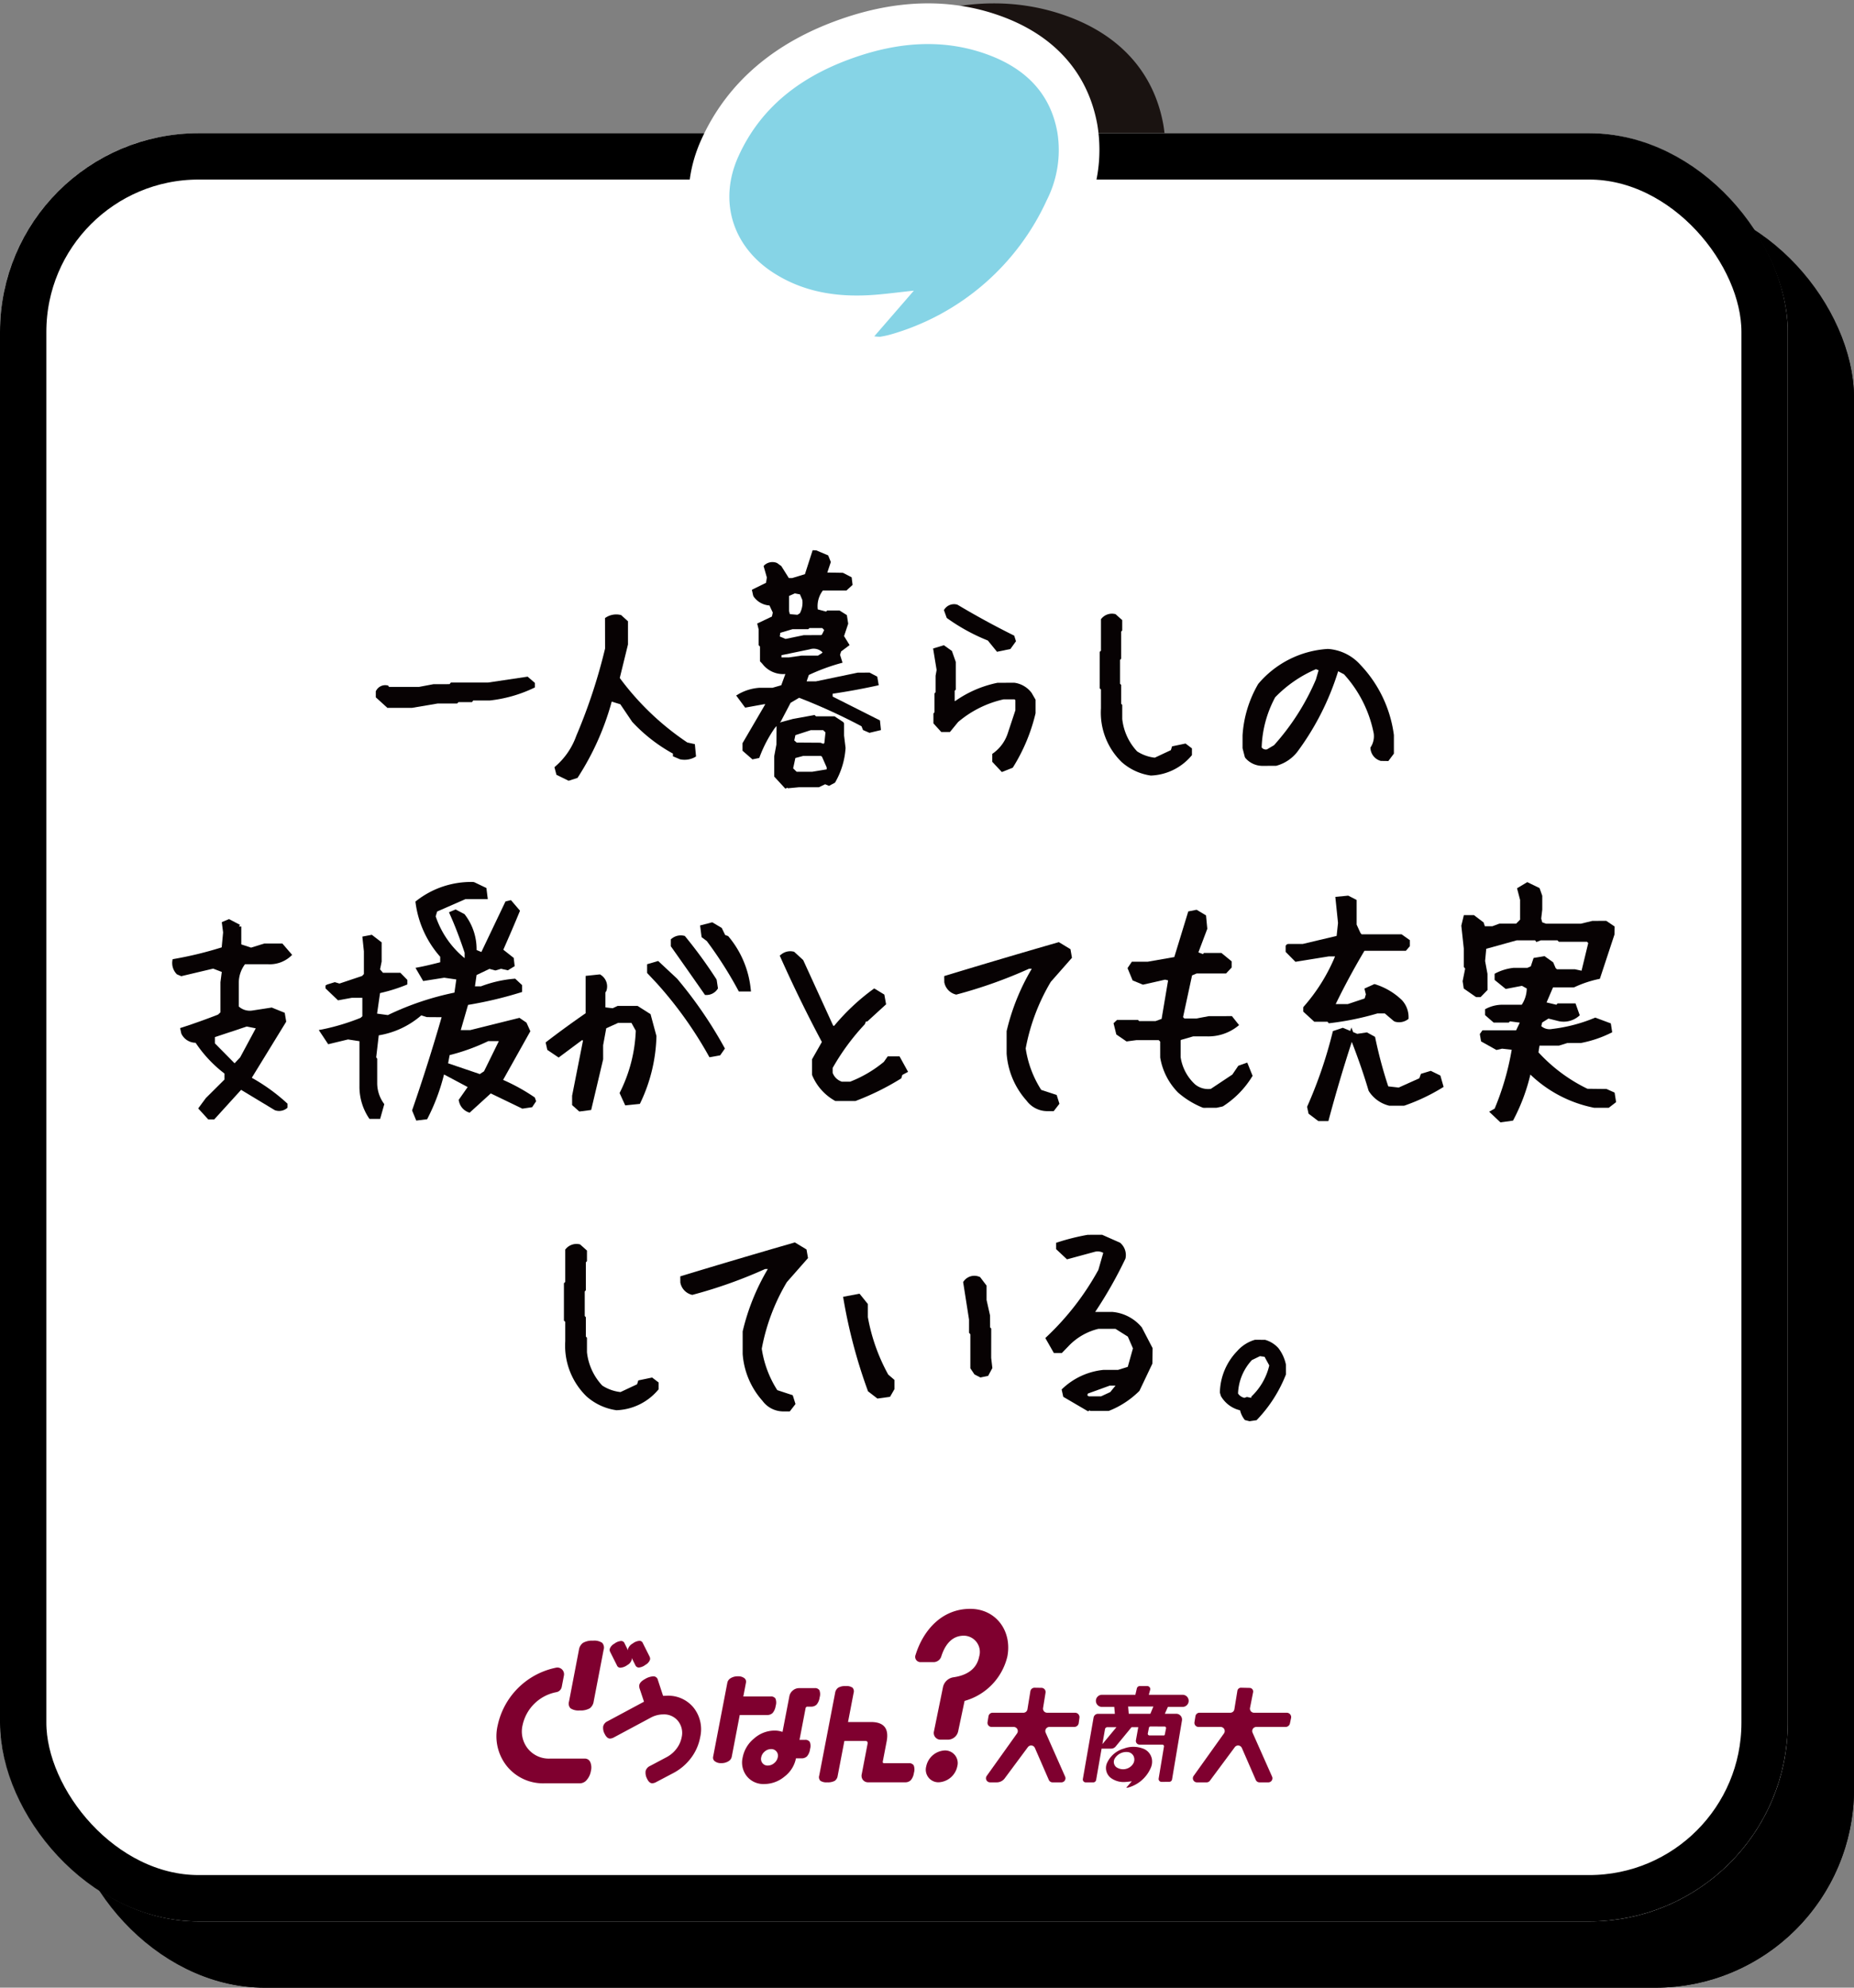<svg xmlns="http://www.w3.org/2000/svg" width="280" height="300.11"><rect width="100%" height="100%" fill="#808080" stroke="none"/><defs><clipPath id="a"><path data-name="長方形 1536" fill="none" d="M0 0h218.079v131.506H0z"/></clipPath></defs><g data-name="長方形 205" transform="translate(10 30.11)" stroke="#000" stroke-width="7"><rect width="270" height="270" rx="30" stroke="none"/><rect x="3.5" y="3.5" width="263" height="263" rx="26.5" fill="none"/></g><path data-name="合体 14" d="m141.734 56.933-.257-.027a6.152 6.152 0 0 1-5.618-6.3 27.427 27.427 0 0 1-12.543-4.327c-8.685-5.662-11.678-15.775-7.445-25.168 3.94-8.739 11.262-14.947 21.76-18.454 8.496-2.834 16.54-2.861 23.909-.076 7.862 2.972 12.753 8.574 14.145 16.2a22.981 22.981 0 0 1-2.094 14.13 43.208 43.208 0 0 1-27.329 23.478 19.17 19.17 0 0 1-2.136.484 7.756 7.756 0 0 1-1.388.127 7.663 7.663 0 0 1-1.004-.067Z" fill="#1a1311" stroke="rgba(0,0,0,0)" stroke-miterlimit="10"/><g data-name="長方形 204" transform="translate(0 20.11)" fill="#fff" stroke="#000" stroke-width="7"><rect width="270" height="270" rx="30" stroke="none"/><rect x="3.5" y="3.5" width="263" height="263" rx="26.5" fill="none"/></g><g data-name="グループ 378"><path data-name="パス 230" d="M132.769 56.998a7.678 7.678 0 0 1-1-.068l-.256-.027a6.155 6.155 0 0 1-5.618-6.3 27.43 27.43 0 0 1-12.544-4.327c-8.69-5.661-11.683-15.774-7.45-25.167 3.939-8.739 11.261-14.949 21.762-18.454 8.5-2.835 16.541-2.861 23.908-.076 7.865 2.972 12.755 8.574 14.145 16.2a23 23 0 0 1-2.1 14.122 43.2 43.2 0 0 1-27.324 23.487 19.473 19.473 0 0 1-2.14.486 7.822 7.822 0 0 1-1.384.125m5.243-19.261a6.145 6.145 0 0 1 4.6 2.066 31.725 31.725 0 0 0 9.929-12.231 10.653 10.653 0 0 0 1.078-6.59c-.408-2.242-1.5-5.052-6.393-6.9-4.718-1.785-9.843-1.707-15.666.236-7.311 2.443-11.9 6.206-14.444 11.845-1.746 3.874-.67 7.449 2.95 9.812 2.931 1.91 6.36 2.7 10.779 2.456 1.267-.066 2.581-.219 4.1-.394.777-.088 1.584-.18 2.435-.269a5.947 5.947 0 0 1 .631-.033" fill="#fff"/><path data-name="パス 231" d="M159.667 19.882c-1.07-5.876-4.884-9.517-10.269-11.552-6.582-2.488-13.272-2.017-19.788.158-7.955 2.654-14.52 7.211-18.101 15.147-3.007 6.67-.91 13.507 5.2 17.49 4.409 2.874 9.316 3.718 14.463 3.448 2.152-.113 4.3-.424 6.842-.687-2.1 2.425-3.933 4.538-5.973 6.889a4.852 4.852 0 0 0 .885.07 14.2 14.2 0 0 0 1.582-.342 37.141 37.141 0 0 0 23.574-20.265 16.732 16.732 0 0 0 1.589-10.355" fill="#86d4e6"/></g><g data-name="グループ 2347" transform="translate(26 83.075)" clip-path="url(#a)" fill="#070203"><path data-name="パス 4543" d="m32.654 23.804 3.58-.005 3.88-.656h2.928l.2-.208h2.051l.165-.243h2.483a20.578 20.578 0 0 0 6.636-1.875l.208-.1v-.678l-1.1-.949-5.978.889h-5.614l-.2.243-2.432.006-2.181.41h-4.527l-.14-.208-.152-.028a1.554 1.554 0 0 0-1.643.781l-.063.093v.937l1.757 1.595Z"/><path data-name="パス 4544" d="m59.878 34.81 1.341-.434.071-.108a40.843 40.843 0 0 0 5.095-11.409l1.3.4 1.789 2.649a24.352 24.352 0 0 0 6.155 4.8v.405l1.038.443.09.026a3.25 3.25 0 0 0 2.162-.323l.2-.119-.177-1.859-1.141-.251a41.085 41.085 0 0 1-10.2-9.739l1.24-5.061v-3.5l-1.04-.942-.1-.02a2.872 2.872 0 0 0-2.159.365l-.17.108.01 4.6a82.991 82.991 0 0 1-4.354 13.194 10.851 10.851 0 0 1-3.12 4.572l-.174.148.3 1.152Z"/><path data-name="パス 4545" d="M89.408 23.248h.171l-3.441 5.889v1.137l1.5 1.308 1.031-.22.07-.192a19.746 19.746 0 0 1 2.289-4.344l.252-.278-.025 2.794-.331 1.771v3.062L92.605 36l.327-.144.051.089 1.7-.16h3l.933-.447.586.243.9-.479.052-.089a11.816 11.816 0 0 0 1.548-5.165l-.226-1.866v-1.84l-.121-.193-1.315-.868h-2.8l-.225-.2-3.269.594-1.968.533.154-.171 1.471-2.8 1.287-.758a88.27 88.27 0 0 1 9.417 4.3l.233.572.968.421 1.738-.416-.153-1.46-7.144-3.6v-.427a97.23 97.23 0 0 0 6.618-1.208l.343-.077-.219-1.289-1.155-.615-1.8.007-6.31 1.313H95.82l.334-.962a30 30 0 0 1 4.72-1.754l.368-.1-.373-1.192.159-.505 1.281-.964-.836-1.356.627-1.867-.2-1.3-1.111-.7H98.92l-.154.165-1.261-.329a3.88 3.88 0 0 1 .765-2.849h3.56l.932-.851-.142-1.146-1.313-.679-2.362-.041.531-1.589-.4-1-1.8-.755L96.73 0l-1.164 3.615-1.913.585h-.522l-1.13-1.8-.629-.458-.13-.054a1.81 1.81 0 0 0-1.778.351l-.142.153.491 1.722-.122.807-2.139 1.05.192.873.065.143a3.175 3.175 0 0 0 2.4 1.356l.5 1.072-.131.6-2.223 1.057.222.9v2.368l.2.209v2.223l.364.386a3.923 3.923 0 0 0 3.368 1.537h.1l-.621 1.694-1.334.386h-2a7.349 7.349 0 0 0-3.12.952l-.353.208 1.358 1.835Zm9.095 5.845-.151.137-.442-.165-3.6-.024-.356-.319.171-.8 2.316-.751h1.879l.348.33Zm-3.215 1.971h2.7l.15.113.711 1.612v.3l-2.2.363h-2.335l-.528-.518.334-1.559ZM93.164 9.18V6.907l.873-.389.777.15.359.849a3.385 3.385 0 0 1-.376 2.005l-.363.229-1.148-.1Zm-1.144 6.67 4.259-.883a1.9 1.9 0 0 1 1.945.456l-.1.121-.58.365h-2.486l-1.9.275H92.02Zm5.974-3.031-2.606.007-2.753.568-.87-.366.085-.561 1.842-.544h2.387l.163-.173h1.936l.294.3-.328.678Z"/><path data-name="パス 4546" d="M118.699 25.94a15.976 15.976 0 0 1 6.865-3.421h1.665l.117.124v1.532l-1.156 3.486a5.984 5.984 0 0 1-2.181 2.981l-.15.11v1.2l1.445 1.542 1.649-.661.064-.1a27.063 27.063 0 0 0 3.379-8.116v-2.045l-.6-1.035a3.894 3.894 0 0 0-2.6-1.527l-2.549.007a16.953 16.953 0 0 0-6.4 2.764l-.063-.023v-1.535l.163-.174V16.87l-.583-1.658-1.217-.867-1.624.494.53 3.243-.157.873v2.493l-.163.174v2.848l-.163.174v1.5l1.183 1.3h1.315Z"/><path data-name="パス 4547" d="M117.076 10.294a29.121 29.121 0 0 0 6.114 3.342l1.383 1.7 2.022-.421.844-1.17-.267-.847-.141-.07c-2.821-1.4-5.64-2.939-8.38-4.572l-.124-.052a1.745 1.745 0 0 0-1.863.673l-.112.158.431 1.193Z"/><path data-name="パス 4548" d="M140.272 23.871a10.4 10.4 0 0 0 3.123 8.11 8.393 8.393 0 0 0 4.362 2.035l.037.006h.037a8.411 8.411 0 0 0 6.09-2.974l.091-.105v-1.021l-.964-.735-2.039.427-.179.573-2.43 1.137a6.157 6.157 0 0 1-2.666-.95 8.482 8.482 0 0 1-2.246-4.888v-2.127l-.164-.174v-2.849l-.167-.174v-3.6l.164-.173v-4.1l.164-.174v-1.559l-1.018-.909-.1-.018a2.051 2.051 0 0 0-2 .673l-.094.105v4.769l-.194.174v5.506l.194.174Z"/><path data-name="パス 4549" d="M162.074 31.361a3.4 3.4 0 0 0 2.587 1.2l2.072-.009a6.013 6.013 0 0 0 3.177-2.086 40.474 40.474 0 0 0 6.184-12.191l.881.457a18.527 18.527 0 0 1 4.49 8.924 3.044 3.044 0 0 1-.438 2.052l-.068.11.017.129a2.118 2.118 0 0 0 1.56 1.867l1.14.016.836-1.114v-2.813a18.933 18.933 0 0 0-5.049-10.59 7.208 7.208 0 0 0-4.917-2.408 14.917 14.917 0 0 0-10.525 5.286 17.593 17.593 0 0 0-2.365 7.762v1.945l.338 1.312Zm10.667-13.4.4.164-.414 1.413a35.929 35.929 0 0 1-6.315 9.9l-1.068.632a.786.786 0 0 1-.8-.289 17.019 17.019 0 0 1 2.042-7.578 18.965 18.965 0 0 1 6.154-4.238"/><path data-name="パス 4550" d="m13.926 59.38-2.008.623-1.476-.486v-2.7h-.332l.134-.257-1.662-.866-1.087.461.2 1.553-.212 2.256a56.224 56.224 0 0 1-7.154 1.742l-.264.049-.04.265a2.41 2.41 0 0 0 .694 2.016l.655.28 4.82-1.142 1.3.5-.2 1.546v4.555l-.366.342A101.98 101.98 0 0 1 1.52 72.05l-.319.1.171.791.035.093a2.41 2.41 0 0 0 2.134 1.336 19.251 19.251 0 0 0 4.357 4.644v.912l-2.81 2.793-1.154 1.561 1.519 1.666h.9l4.061-4.47 5.067 3.059.122.047a1.9 1.9 0 0 0 1.691-.3l.121-.11v-.617l-.115-.1a28.06 28.06 0 0 0-5.273-3.8l5.2-8.474L17 69.843l-1.961-.794-2.9.447a2.487 2.487 0 0 1-2.073-.6v-3.717A4.677 4.677 0 0 1 11 62.51h3.463a4.706 4.706 0 0 0 3.406-1.174l.25-.241-1.476-1.714ZM6.454 74.455v-.94l4.813-1.6 1.36.274-2.354 4.378-.845.9Z"/><path data-name="パス 4551" d="M54.665 82.559a28.874 28.874 0 0 0-4.684-2.585l4.024-7.185.094-.16-.589-1.3-1.059-.723-7.443 1.852h-1.421l1.1-3.808a59.234 59.234 0 0 0 7.9-1.867l.258-.081V65.66l-1.04-.97-.163.014a18.377 18.377 0 0 0-5 1.142h-.913l.246-1.705 1.944-.928.908.241.845-.253 1.027.228 1.031-.629-.145-1.244-1.57-1.24c.912-2.061 1.73-3.969 2.434-5.676l.087-.209-1.369-1.6-.826.2-3.642 7.634-.724-.3a8.544 8.544 0 0 0-1.824-5.419l-1.345-.707-1 .428.153.343c.749 1.669 1.493 3.609 2.213 5.768v.816a13.826 13.826 0 0 1-4.373-6.315l.219-.726 4.262-1.866h3.389l-.211-1.686-1.824-.872-.16-.036a13.388 13.388 0 0 0-8.573 2.83l-.162.129.025.2a15.3 15.3 0 0 0 3.718 8.131v.828c-1.313.341-2.394.59-3.218.744l-.517.1 1.163 1.992 3.176-.5 1.826.261-.281 1.988a43.154 43.154 0 0 0-10.052 3.392l-1.631-.221.447-3.1a25.006 25.006 0 0 0 3.9-1.212l.225-.094v-.681l-1.052-1.075H31.84l-.441-.516.239-1.183v-2.9l-1.481-1.14-1.434.271.235 2.229v3.426l-.272.291-3.421 1.146-.7-.212-1.147.354-.26.152v.43l1.891 1.81 2.1-.385h1.574v2.79l-.264.238a33.491 33.491 0 0 1-5.769 1.741l-.545.1 1.421 2.143 2.994-.722 1.727.263v6.72a8.551 8.551 0 0 0 1.4 4.849l.109.163h1.615l.626-2.225-.1-.143a5.264 5.264 0 0 1-.97-3.108v-3.618l-.152-.2.386-3.322a13.007 13.007 0 0 0 6.422-3.015l.841.261 2.232.016a281.492 281.492 0 0 1-4.416 13.943l-.046.131.63 1.533 1.643-.2.09-.171a30.711 30.711 0 0 0 2.462-6.591l3.57 1.9-1.367 1.955.049.171a2.285 2.285 0 0 0 1.407 1.675l.207.071 3.194-2.909 4.769 2.3 1.48-.22.6-.9-.2-.572Zm-5.327-8.438-2.239 4.558-.637.416-4.786-1.626.231-1.238a30.273 30.273 0 0 0 5.831-2.112Z"/><path data-name="パス 4552" d="M71.727 62.51v1.315l1.468 1.565a59.922 59.922 0 0 1 7.822 10.936l.128.23 1.615-.286.721-1.028-.109-.2a64.32 64.32 0 0 0-7.105-10.344l-2.868-2.679Z"/><path data-name="パス 4553" d="M80.478 67.156h.192a2 2 0 0 0 1.669-.861l.093-.124-.19-1.26-.055-.146a70.221 70.221 0 0 0-4.682-6.428l-.082-.1-.126-.026a2.16 2.16 0 0 0-1.842.424l-.146.11v1.052l.069.094q2.578 3.645 4.99 7.108Z"/><path data-name="パス 4554" d="M80.743 59.011a59.409 59.409 0 0 1 4.73 7.413l.105.2h1.839l-.046-.411a14.649 14.649 0 0 0-3.334-7.874l-.064-.077-.454-.163-.519-1.07-1.433-.85-1.837.478.228 1.761Z"/><path data-name="パス 4555" d="m62.05 74.02-1.648 8.342v1.415l1.086.973 1.794-.233.058-.248c.58-2.453 1.16-4.893 1.751-7.409l-.004-2.117.469-2.561 1.8-.816h2.005l.658 1.183a22.6 22.6 0 0 1-2.369 9.249l-.08.159.854 1.866 2.211-.225.09-.185a24.631 24.631 0 0 0 2.414-10.01v-.054l-.889-3.3-1.954-1.241h-3.025l-.743.346-1.1-.128v-2.273l.068-.073.087-.159a2.066 2.066 0 0 0-.851-2.4l-.112-.078-2.174.228v5.639a144.395 144.395 0 0 0-5.853 4.26l-.188.143.253 1.13 1.713 1.156 3.519-2.622Z"/><path data-name="パス 4556" d="m108.068 76.421-.584.831a18.538 18.538 0 0 1-5.09 2.991h-1.25a2.187 2.187 0 0 1-1.394-1.345v-.725a34.343 34.343 0 0 1 4.858-6.6l.17-.42h.207l2.837-2.591-.267-1.471-1.524-.928-.2.143a32.947 32.947 0 0 0-5.863 5.517l-.143-.049-4.524-9.893-1.37-1.257-.1-.02a2.164 2.164 0 0 0-1.842.424l-.233.177.12.267a203.43 203.43 0 0 0 6.247 12.777l-1.487 2.616v2.278l.03.145a7.88 7.88 0 0 0 3.402 3.824l.086.048h3.046l.063-.024a39.253 39.253 0 0 0 6.731-3.318l.117-.073.164-.523.868-.462-1.291-2.34Z"/><path data-name="パス 4557" d="m133.134 84.695.866-1.116-.416-1.331-2.335-.767a15.909 15.909 0 0 1-2.344-6.257 30.564 30.564 0 0 1 3.788-10.051l3.2-3.635-.226-1.3-1.757-1.064-.156.045a1183.86 1183.86 0 0 0-16.891 5l-.261.08.01.931a2.332 2.332 0 0 0 1.7 1.84l.1.028.1-.027a71.063 71.063 0 0 0 10.906-3.881h.407a33.334 33.334 0 0 0-3.8 9.42v3.388a11.913 11.913 0 0 0 3 7.095 3.9 3.9 0 0 0 3.135 1.6Z"/><path data-name="パス 4558" d="M158.704 83.958a14.026 14.026 0 0 0 4.369-4.438l.1-.16-.806-2-1.351.48-.9 1.327-3.247 2.16a3.1 3.1 0 0 1-2.364-.66 6.981 6.981 0 0 1-2.2-4.127v-2.536l.066-.07 1.828-.529h2.058a7.156 7.156 0 0 0 4.587-1.473l.286-.23-1.077-1.357-3.495.006-1.876.352h-1.817l-.194-.207 1.36-6.3.692-.291h4.442l.845-.9v-.929l-1.543-1.266h-2.654l-.142.176-.682-.268 1.343-3.561-.193-2.022-1.423-.848-1.258.25-2.11 6.89-4 .7h-2.407l-.657.97.772 1.861 1.556.639 3.345-.758.454.113-.98 5.81-.91.332h-2.489l-.168-.179h-3.16l-.532.5.42 1.7 1.54 1.053 1.465-.194h3.4l.218.215.005 2.408a9.821 9.821 0 0 0 2.7 5.29 13.11 13.11 0 0 0 3.723 2.279l.135.025 1.953-.007.838-.179Z"/><path data-name="パス 4559" d="m190.084 78.608-1.488.452-.243.671-3.116 1.4-1.576-.178a65.774 65.774 0 0 1-1.957-7.307l-.035-.167-1.231-.679-1.462.219-.608-.254-.279-.7-.167.512-1.123-.469-1.5.5-.049.2a67.567 67.567 0 0 1-3.8 11.121l-.048.109.221 1.036 1.481 1.122h1.514l.073-.274a230.586 230.586 0 0 1 3.462-11.685c.988 2.538 1.837 5 2.528 7.337l.05.105a5.069 5.069 0 0 0 3.085 2.194h2.178l.121-.019a29.127 29.127 0 0 0 5.669-2.677l.237-.147-.49-1.714Z"/><path data-name="パス 4560" d="M170.822 69.004v.659l1.666 1.528h2.002l.184.235.2-.023a42.694 42.694 0 0 0 7.148-1.463h1.118l1.371 1.163.162.079a2.246 2.246 0 0 0 1.911-.318l.143-.11v-.179a3.753 3.753 0 0 0-1.022-2.664 10.2 10.2 0 0 0-4-2.369l-.131-.039-1.511.683.217.88-.184.612-2.542.849h-1.83a107.87 107.87 0 0 1 4.345-8.05h6.258l.6-.695v-.9l-1.256-.893h-6.04l-.175-.213-.569-1.248v-3.72l-1.269-.654-1.951.189.407 3.936-.209 1.956-5.12 1.215h-2.178l-.193.036-.21.222v.942l1.479 1.493 5.021-.811h.959a27.331 27.331 0 0 1-4.719 7.568Z"/><path data-name="パス 4561" d="m217.845 81.891-1.219-.545-2.884-.032a24.513 24.513 0 0 1-7.395-5.5l.158-1.012h2.933l1.267-.393 2.054-.006a17.627 17.627 0 0 0 4.483-1.5l.241-.121-.209-1.337-2.349-.877-.135.055a24.153 24.153 0 0 1-6.373 1.66 1.927 1.927 0 0 1-1.646-.423l.14-.554.946-.589 1.6.4a3.552 3.552 0 0 0 2.937-.732l.187-.165-.64-1.8h-2.713l-.167.207-1.49-.348.971-2.264h3.073l.156-.035a16.911 16.911 0 0 1 3.64-1.225l.208-.043 2.211-6.7.018-1.2-1.26-.852-2.109.009-1.725.419h-5.266l-.566-.2-.162-.567.161-1.364v-2.083l-.409-1.16-1.854-.9-1.548.923.461 1.76v2.98l-.59.6h-2.526l-1.067.395h-1.137l-.187-.571-1.465-1.108h-1.519l-.385 1.595.373 3.453v2.776l.207.253-.381 1.894.168 1.113 1.867 1.3h.674l1.05-1.077-.006-2.431-.358-1.95.173-1.839 4.6-1.277h2.781l.189.254.666-.254h2.52l.2.215h4.255l.19.2-1.009 4.171-1-.217h-2.71l-.2-.176-.376-.876-1.315-.934-1.643.277-.422 1.266-.515.226h-2.084a7.742 7.742 0 0 0-2.675.793l-.19.105v.929l1.678 1.362 2.449-.472.727.4a4.558 4.558 0 0 1-.755 2.452h-2.826a5.422 5.422 0 0 0-2.515.577l-.2.1v.894l1.3 1.128h2.275l.181-.192 1.486.2-.551 1.153h-5.085l-.4.567.189 1.109 2.322 1.3.848-.2 1.458.165a40.806 40.806 0 0 1-2.575 8.884l-.828.47 1.7 1.607 1.9-.264.089-.167a28.638 28.638 0 0 0 2.534-6.786 19.294 19.294 0 0 0 9.637 5.017h2.2l1.11-.853Z"/><path data-name="パス 4562" d="m70.398 125.348-.184.586-2.505 1.173a6.347 6.347 0 0 1-2.751-.981 8.735 8.735 0 0 1-2.312-5.034v-2.182l-.168-.179v-2.929l-.168-.179v-3.71l.168-.179v-4.215l.168-.179v-1.6l-1.04-.931-.1-.018a2.1 2.1 0 0 0-2.046.69l-.094.105v4.9l-.2.179v5.654l.2.178v2.927a10.684 10.684 0 0 0 3.208 8.331 8.61 8.61 0 0 0 4.478 2.088l.036.006h.037a8.627 8.627 0 0 0 6.255-3.056l.091-.1v-1.032l-.983-.749Z"/><path data-name="パス 4563" d="m96.03 106.877-.227-1.3-1.756-1.064-.156.044a1197.114 1197.114 0 0 0-16.892 5l-.26.079.009.931a2.333 2.333 0 0 0 1.7 1.842l.1.028.1-.027a71.062 71.062 0 0 0 10.906-3.881h.406a33.368 33.368 0 0 0-3.8 9.419v3.389a11.907 11.907 0 0 0 2.994 7.094 3.9 3.9 0 0 0 3.136 1.6h.985l.864-1.116-.415-1.331-2.335-.767a15.893 15.893 0 0 1-2.344-6.257 30.542 30.542 0 0 1 3.785-10.048Z"/><path data-name="パス 4564" d="m123.699 117.516-.168-.18-.008-1.79-.527-2.349v-2.161l-.983-1.3-.113-.036a1.97 1.97 0 0 0-2.349.665l-.094.125.891 5.671v2l.2.214v5.146l.618.924.9.459 1.166-.239.639-1.182-.178-1.539Z"/><path data-name="パス 4565" d="M105.07 115.805v-1.988l-1.257-1.56-2.484.465.06.358a78.912 78.912 0 0 0 3.669 13.818l.037.1 1.414 1.09 1.908-.261.674-1.171v-1.374l-.949-.818a28.256 28.256 0 0 1-3.071-8.658"/><path data-name="パス 4566" d="M141.911 115.008h-2.51a64.417 64.417 0 0 0 4.552-8.011l.034-.112a2.422 2.422 0 0 0-.837-2.333l-2.7-1.192-2.185.005a33.515 33.515 0 0 0-4.506 1.121l-.256.082v.964l1.641 1.536 4.252-1.153a1.713 1.713 0 0 1 1.221.175l-.736 2.571a40.9 40.9 0 0 1-7.8 10.09l-.211.2 1.289 2.259h1.207l1.142-1.177a9.187 9.187 0 0 1 4.365-2.468h2.599l1.858 1.17.773 1.775-.782 2.789-1.465.459h-2.193a10.516 10.516 0 0 0-6.175 2.811l-.156.143.248 1.113 3.736 2.187.266-.143.084.089h2.706l.133-.024a13.516 13.516 0 0 0 4.58-3.01l1.952-4.109.036-2.336-1.63-3.134a6.482 6.482 0 0 0-4.536-2.344m.564 11.133-.795.976-1.39.645h-1.851l-.22-.147.077-.273 3.312-1.2Z"/><path data-name="パス 4567" d="M167.102 120.508a4.3 4.3 0 0 0-2.035-1.287l-1.469-.012-.1.013a5.692 5.692 0 0 0-2.654 1.7 9.262 9.262 0 0 0-2.611 6.21v.06l.138.469.045.1a4.536 4.536 0 0 0 2.867 2.1 3.561 3.561 0 0 0 .648 1.372l.078.1.7.177 1.068-.157.088-.094a20.837 20.837 0 0 0 4.323-6.758l.025-.064-.007-1.479a6.1 6.1 0 0 0-1.106-2.445m-1.408 2.572a9.382 9.382 0 0 1-2.6 4.6l-.109.108v.153l-.041.03-.631-.13-.367.132a1.522 1.522 0 0 1-.969-.651 7.829 7.829 0 0 1 2.093-5.05l1.215-.59.694.09Z"/></g><g data-name="グループ 3047"><path data-name="パス 232" d="M85.939 256.894a1.033 1.033 0 0 0 .228 1.041 2.172 2.172 0 0 0 1.373.318 2.788 2.788 0 0 0 1.521-.318 1.545 1.545 0 0 0 .6-1.041l1.5-7.793a1.084 1.084 0 0 0-.213-1.054 2.114 2.114 0 0 0-1.386-.328 2.731 2.731 0 0 0-1.509.328 1.563 1.563 0 0 0-.619 1.054Z" fill="#7f002f"/><path data-name="パス 233" d="m98.086 250.084-.99-1.972a.547.547 0 0 0-.531-.371 1.963 1.963 0 0 0-1.031.418 1.452 1.452 0 0 0-.691.812l.006.207-.517-1.043a.553.553 0 0 0-.533-.371 1.963 1.963 0 0 0-1.031.418 1.433 1.433 0 0 0-.685.789.722.722 0 0 0 .09.486l.99 1.972a.547.547 0 0 0 .533.371 1.978 1.978 0 0 0 1.037-.394 1.38 1.38 0 0 0 .678-.812v-.256l.537 1.068a.577.577 0 0 0 .533.371 1.961 1.961 0 0 0 1.006-.416 1.446 1.446 0 0 0 .687-.789.727.727 0 0 0-.092-.488" fill="#7f002f"/><path data-name="パス 234" d="M89.136 266.041a.864.864 0 0 0-.814-.517h-5.259a4.072 4.072 0 0 1-3.325-1.48 4.145 4.145 0 0 1-.812-3.583 6.444 6.444 0 0 1 5.081-4.964 1.008 1.008 0 0 0 .83-.8l.332-1.73a1.009 1.009 0 0 0-1.155-1.177 11.316 11.316 0 0 0-8.841 8.672 7.219 7.219 0 0 0 1.4 6.228 7.026 7.026 0 0 0 5.753 2.564h5.284a1.337 1.337 0 0 0 1.008-.514 2.759 2.759 0 0 0 .623-1.349 2.108 2.108 0 0 0-.1-1.349" fill="#7f002f"/><path data-name="パス 236" d="M117.149 257.544a2.113 2.113 0 0 1-.455 1.084 1.128 1.128 0 0 1-.849.314h-4.126l-1.21 6.313a1.034 1.034 0 0 1-.517.683 1.992 1.992 0 0 1-1.064.271 1.484 1.484 0 0 1-.965-.279.667.667 0 0 1-.266-.674l2.152-11.2a1.027 1.027 0 0 1 .517-.683 2 2 0 0 1 1.08-.273 1.482 1.482 0 0 1 .959.273.664.664 0 0 1 .254.683l-.4 2.089h4.126a.781.781 0 0 1 .73.314 1.641 1.641 0 0 1 .037 1.084m5.188 6.543a2.14 2.14 0 0 1-.453 1.086 1.135 1.135 0 0 1-.851.312h-.827a4.573 4.573 0 0 1-1.72 2.747 4.793 4.793 0 0 1-3.07 1.133 3.212 3.212 0 0 1-2.62-1.166 3.312 3.312 0 0 1-.635-2.861 4.856 4.856 0 0 1 1.734-2.859 4.676 4.676 0 0 1 3.072-1.185 3.593 3.593 0 0 1 1.211.2l1.033-5.376a1.467 1.467 0 0 1 .523-.879 1.434 1.434 0 0 1 .947-.353h2.335a.78.78 0 0 1 .73.312 1.655 1.655 0 0 1 .037 1.084 2.122 2.122 0 0 1-.455 1.086 1.141 1.141 0 0 1-.849.312h-.51a.292.292 0 0 0-.314.264l-.912 4.751h.822a.782.782 0 0 1 .73.312 1.656 1.656 0 0 1 .037 1.084m-4.872 1.234a.994.994 0 0 0-1.029-1.234 1.44 1.44 0 0 0-.941.363 1.5 1.5 0 0 0-.533.888 1.013 1.013 0 0 0 .195.871.975.975 0 0 0 .8.363 1.47 1.47 0 0 0 .967-.371 1.492 1.492 0 0 0 .539-.879" fill="#7f002f"/><path data-name="パス 237" d="M138.025 267.668a2.158 2.158 0 0 1-.469 1.113 1.168 1.168 0 0 1-.875.322h-5.54a.983.983 0 0 1-.812-.353 1.023 1.023 0 0 1-.184-.879l.877-4.571c.057-.3-.062-.445-.359-.445h-3.14l-1.012 5.266a1.1 1.1 0 0 1-.451.765 2.2 2.2 0 0 1-1.136.221 1.619 1.619 0 0 1-1.031-.238.782.782 0 0 1-.17-.783l2.4-12.474a1.174 1.174 0 0 1 .463-.791 2.044 2.044 0 0 1 1.133-.246 1.575 1.575 0 0 1 1.037.246.817.817 0 0 1 .16.791l-.842 4.39h3.468q2.927 0 2.363 2.935l-.58 3.019c-.033.176.037.264.213.264h3.7a.806.806 0 0 1 .752.322 1.743 1.743 0 0 1 .037 1.129" fill="#7f002f"/><path data-name="パス 238" d="m162.912 260.164.111-.8a.67.67 0 0 0-.664-.765h-4.218a.618.618 0 0 1-.611-.717l.373-2.312a.631.631 0 0 0-.615-.73l-1.043-.016a.628.628 0 0 0-.631.529l-.445 2.728a.619.619 0 0 1-.611.519h-4.657a.621.621 0 0 0-.611.521l-.146.906a.617.617 0 0 0 .611.717h3.343a.62.62 0 0 1 .5.98l-4.576 6.409a.618.618 0 0 0 .5.978h1.015a1.487 1.487 0 0 0 1.195-.6l3.5-4.716a.618.618 0 0 1 1.064.121l2.1 4.825a.617.617 0 0 0 .566.371h1.332a.619.619 0 0 0 .566-.869l-2.938-6.63a.619.619 0 0 1 .566-.871h3.761a.671.671 0 0 0 .664-.578" fill="#7f002f"/><path data-name="パス 239" d="M194.337 258.6h-4.946a.619.619 0 0 1-.611-.717l.471-2.382a.545.545 0 0 0-.525-.65l-1.3-.027a.543.543 0 0 0-.549.457l-.457 2.8a.619.619 0 0 1-.611.519h-4.656a.617.617 0 0 0-.611.519l-.148.908a.619.619 0 0 0 .611.717h3.343a.618.618 0 0 1 .5.978l-4.579 6.411a.619.619 0 0 0 .5.98h1.457a.62.62 0 0 0 .5-.25l3.761-5.069a.619.619 0 0 1 1.064.123l2.1 4.823a.615.615 0 0 0 .566.373h1.332a.62.62 0 0 0 .566-.871l-2.945-6.627a.619.619 0 0 1 .566-.871h4.423a.665.665 0 0 0 .65-.525l.174-.816a.662.662 0 0 0-.648-.8" fill="#7f002f"/><path data-name="パス 240" d="M176.381 257.72h2.222a.916.916 0 0 0 0-1.832h-5.106l.207-.752a.456.456 0 0 0-.443-.564h-1.119a.461.461 0 0 0-.451.357l-.223.961h-5.045a.916.916 0 0 0 0 1.832h1.859l.09 1.039h-2.54a.686.686 0 0 0-.674.568l-1.619 9.273a.438.438 0 0 0 .432.512h1.141a.438.438 0 0 0 .43-.363l1.34-7.67a.359.359 0 0 1 .353-.3h1.377l-2.689 3.239h1.88a.893.893 0 0 0 .709-.348l2.382-2.894h1.013l-.355 1.982a.557.557 0 0 0 .549.654h3.439a.251.251 0 0 1 .248.291l-.8 4.825a.436.436 0 0 0 .435.508l1.158-.006a.437.437 0 0 0 .428-.365l1.494-8.883a.876.876 0 0 0-.863-1.029h-1.72Zm-2.193-.062-.455 1.1h-3.264l-.094-1.1Zm-.836 4.044.17-.857a.23.23 0 0 1 .219-.168l2.138.006a.229.229 0 0 1 .219.291l-.174.871c-.031.111-.039.182-.154.182h-2.173a.255.255 0 0 1-.246-.326" fill="#7f002f"/><path data-name="パス 241" d="M173.966 265.598a2.083 2.083 0 0 0-1.439-1.619 4.038 4.038 0 0 0-2.771.023 3.967 3.967 0 0 0-2.535 2.117 1.884 1.884 0 0 0 .728 2.449 3.265 3.265 0 0 0 2.025.484c.3-.016.6-.059.959-.1-.3.34-.551.635-.836.965a.771.771 0 0 0 .123.01 2.071 2.071 0 0 0 .223-.049 5.209 5.209 0 0 0 3.3-2.839 2.335 2.335 0 0 0 .221-1.449m-2.943.869a1.805 1.805 0 0 1-2.456.338 1.023 1.023 0 0 1-.211-1.283 2.042 2.042 0 0 1 1.96-.978 1.1 1.1 0 0 1 .9.64 1.228 1.228 0 0 1-.195 1.283" fill="#7f002f"/><path data-name="パス 242" d="M142.419 254.711a1.9 1.9 0 0 1 1.562-1.462c1.482-.209 3.466-.881 3.9-3.138a2.45 2.45 0 0 0-2.308-3.146c-2.13 0-3.021 1.888-3.421 3.15a1.218 1.218 0 0 1-1.115.842h-2.012a.794.794 0 0 1-.748-1.1c1.16-3.724 3.974-6.944 8.25-6.944 3.9 0 6.348 3.351 5.608 7.2a9.158 9.158 0 0 1-6.459 6.7l-.969 4.589a1.6 1.6 0 0 1-1.5 1.263h-1.14a1.012 1.012 0 0 1-1.014-1.266Zm-2.533 11.972a3.012 3.012 0 0 1 2.792-2.39 1.906 1.906 0 0 1 1.9 2.39 3.027 3.027 0 0 1-2.827 2.419 1.906 1.906 0 0 1-1.865-2.419" fill="#7f002f"/><path data-name="パス 5431" d="M105.738 262.335a7.438 7.438 0 0 1-1.329 3.034 8 8 0 0 1-2.808 2.383l-2.5 1.317a1.348 1.348 0 0 1-.586.183q-.468 0-.785-.676a1.931 1.931 0 0 1-.226-1.174 1.169 1.169 0 0 1 .666-.767l2.483-1.317a4.518 4.518 0 0 0 1.514-1.284 4.127 4.127 0 0 0 .779-1.717 2.885 2.885 0 0 0-.53-2.45 2.711 2.711 0 0 0-2.254-1.016 4.014 4.014 0 0 0-1.9.5l-5.535 2.966a1.348 1.348 0 0 1-.585.183c-.314 0-.58-.224-.806-.674a1.868 1.868 0 0 1-.24-1.176 1.166 1.166 0 0 1 .665-.767l5.5-2.95-.672-2.014a1.165 1.165 0 0 1-.038-.5c.061-.323.345-.624.848-.9a2.763 2.763 0 0 1 1.271-.419.692.692 0 0 1 .691.567l.782 2.383.553-.017a4.914 4.914 0 0 1 4.088 1.842 5.26 5.26 0 0 1 .952 4.458" fill="#7f012f"/></g></svg>